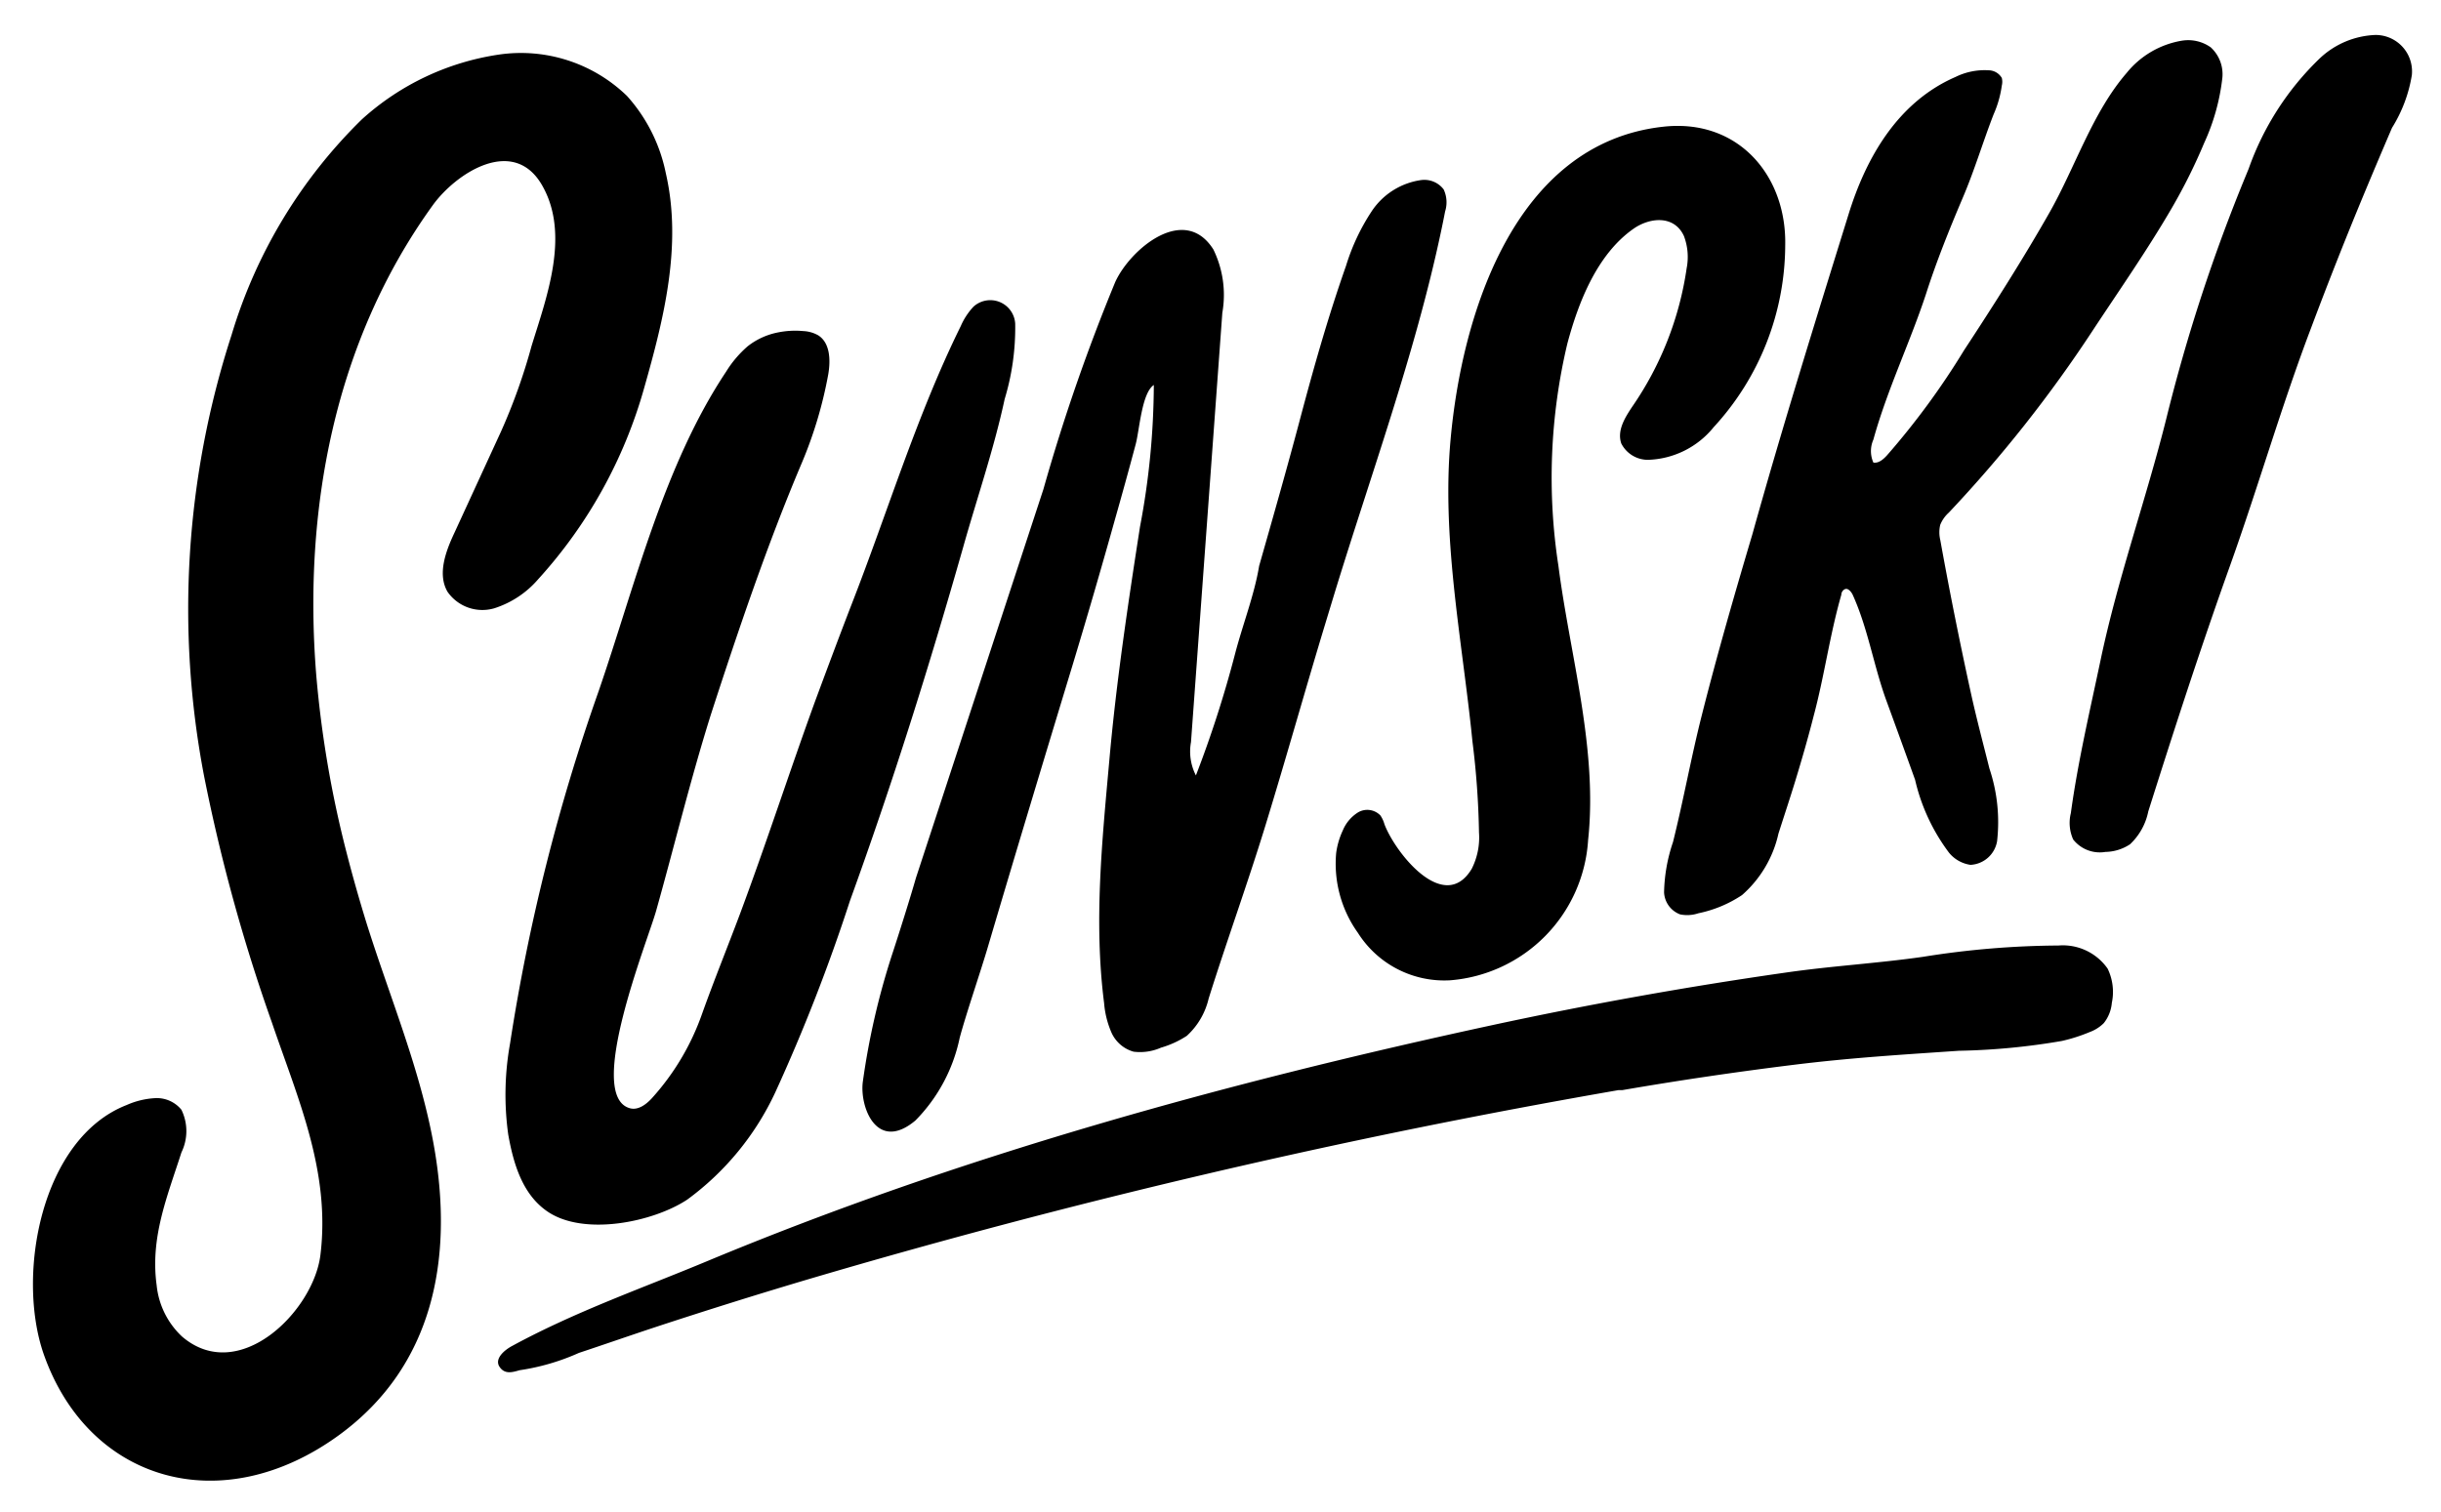 <svg xmlns="http://www.w3.org/2000/svg" width="134" height="83"><defs><style></style></defs><g id="127f5c84-75af-4128-ae4e-1645b8ffc0b8"><path d="M76 45.26a1.66 1.66 0 0 0-.22-.48 1 1 0 0 0-1.23-.17 2.13 2.13 0 0 0-.84 1 4.22 4.22 0 0 0-.36 1.23 6.52 6.52 0 0 0 1.19 4.38 5.61 5.61 0 0 0 5.06 2.61 8.24 8.24 0 0 0 7.58-7.7c.54-5-1-10.16-1.63-15.06a31.82 31.82 0 0 1 .49-12.2c.6-2.25 1.62-4.89 3.62-6.3.89-.63 2.24-.78 2.78.39a3.25 3.25 0 0 1 .15 1.77 17.89 17.89 0 0 1-3 7.62c-.39.59-.83 1.29-.59 2a1.64 1.64 0 0 0 1.46.9 4.82 4.82 0 0 0 3.61-1.79A14.81 14.81 0 0 0 98 13.49c.09-3.84-2.58-7-6.71-6.53-8.19.91-11.05 10.39-11.66 17.18-.48 5.29.56 10.63 1.13 15.89l.07.68a45.61 45.61 0 0 1 .36 5 3.81 3.81 0 0 1-.4 2c-1.51 2.51-4.19-.87-4.79-2.45ZM93.43 39.24c-.59 2.32-1 4.63-1.59 7a9.12 9.12 0 0 0-.49 2.76 1.36 1.36 0 0 0 .88 1.21 1.92 1.92 0 0 0 1-.06 6.78 6.78 0 0 0 2.4-1 6.31 6.31 0 0 0 2-3.38c.32-1 .63-1.93.93-2.91.36-1.18.7-2.36 1-3.54.59-2.2.89-4.47 1.52-6.66 0-.14.1-.29.24-.32s.3.15.38.31c.85 1.87 1.15 3.9 1.86 5.84q.79 2.16 1.57 4.33a10.63 10.63 0 0 0 1.86 4 1.86 1.86 0 0 0 1.18.67 1.56 1.56 0 0 0 1.46-1.29 9.27 9.27 0 0 0-.42-4c-.34-1.36-.7-2.71-1-4.07q-.93-4.23-1.7-8.49a1.77 1.77 0 0 1 0-.82 1.8 1.8 0 0 1 .47-.67 72.42 72.42 0 0 0 7.9-10c1.47-2.23 3-4.42 4.35-6.74A30.61 30.61 0 0 0 121 7.85a11.67 11.67 0 0 0 1-3.6 2 2 0 0 0-.64-1.65 2.14 2.14 0 0 0-1.62-.36 4.94 4.94 0 0 0-3 1.77c-1.87 2.16-2.82 5.17-4.22 7.64s-3.07 5.1-4.7 7.58a41.68 41.68 0 0 1-4.23 5.77c-.2.22-.46.45-.75.4a1.55 1.55 0 0 1 0-1.26c.76-2.75 2-5.3 2.89-8 .57-1.78 1.27-3.52 2-5.24.66-1.54 1.11-3.07 1.71-4.62a5.85 5.85 0 0 0 .45-1.58.87.87 0 0 0 0-.42.85.85 0 0 0-.72-.42 3.62 3.62 0 0 0-1.83.37c-3.14 1.37-4.89 4.39-5.86 7.53-1.81 5.83-3.64 11.69-5.28 17.57-.98 3.3-1.93 6.59-2.77 9.91ZM49 52.33a40.52 40.52 0 0 0-1.64 7.11c-.16 1.4.8 3.84 2.89 2.09A9.08 9.08 0 0 0 52.68 57c.36-1.35 1.18-3.73 1.57-5.07 1.53-5.18 3.09-10.34 4.66-15.51q1.19-3.94 2.3-7.91.57-2 1.13-4.1c.21-.76.33-2.83 1-3.27a42.31 42.31 0 0 1-.76 7.79c-.66 4.25-1.3 8.51-1.68 12.79-.4 4.45-.86 8.9-.29 13.36a5.08 5.08 0 0 0 .4 1.61 1.89 1.89 0 0 0 1.22 1.06 2.84 2.84 0 0 0 1.5-.22 5.28 5.28 0 0 0 1.42-.65 4 4 0 0 0 1.2-2.05c1-3.18 2.13-6.29 3.11-9.48 1.14-3.71 2.18-7.44 3.31-11.16l.44-1.45c2-6.56 4.46-13.26 5.89-20q.12-.56.23-1.13a1.67 1.67 0 0 0-.08-1.21A1.33 1.33 0 0 0 78 9.89a3.91 3.91 0 0 0-2.7 1.71 11.6 11.6 0 0 0-1.41 3c-1 2.84-1.8 5.68-2.57 8.59-.7 2.63-1.45 5.26-2.2 7.89-.26 1.59-.92 3.27-1.33 4.86a61.41 61.41 0 0 1-2.14 6.64 2.87 2.87 0 0 1-.27-1.83l1.72-23.57a5.69 5.69 0 0 0-.49-3.48c-1.6-2.54-4.58 0-5.39 1.79a103.58 103.58 0 0 0-3.94 11.37l-7 21.35c-.28.99-.95 3.12-1.28 4.12ZM35.36 21.31c1.08-3.8 2.1-7.84 1.19-11.8a9 9 0 0 0-2.13-4.24A8.36 8.36 0 0 0 27.37 3a14.31 14.31 0 0 0-7.5 3.55 27.67 27.67 0 0 0-7.16 11.85 48.74 48.74 0 0 0-1.51 24.2 96.89 96.89 0 0 0 3.72 13.53c1.44 4.23 3.23 8.2 2.67 12.78-.38 3.1-4.49 7.17-7.61 4.47a4.47 4.47 0 0 1-1.38-2.8c-.36-2.62.57-4.84 1.36-7.3a2.67 2.67 0 0 0 0-2.34 1.74 1.74 0 0 0-1.43-.64 4.44 4.44 0 0 0-1.58.38C2.26 62.51.88 70 2.4 74.36c2.46 7 9.78 9.14 16.23 4.43 5.18-3.79 6.25-9.68 5.22-15.7-.73-4.26-2.42-8.24-3.71-12.34q-.62-2-1.12-3.95a59 59 0 0 1-1.66-9.74c-.73-9.07 1-18.31 6.39-25.78 1.28-1.78 4.43-3.83 6-1.12s.25 6.17-.57 8.84a32.15 32.15 0 0 1-1.67 4.68l-2.57 5.59c-.47 1-.94 2.26-.37 3.23a2.33 2.33 0 0 0 2.57.9 5.3 5.3 0 0 0 2.4-1.59 26.06 26.06 0 0 0 5.82-10.5ZM28 57.3a15.87 15.87 0 0 0-.1 5c.29 1.63.79 3.3 2.16 4.23 2 1.36 5.8.58 7.67-.66a15.29 15.29 0 0 0 4.84-5.91 98.34 98.34 0 0 0 4.09-10.5C49 43 51 36.63 52.87 30.06c.75-2.67 1.69-5.39 2.28-8.14a13.52 13.52 0 0 0 .58-4.15 1.37 1.37 0 0 0-2.29-.93 3.74 3.74 0 0 0-.7 1.07c-2.43 4.93-4 10.18-6 15.3-.68 1.76-1.34 3.53-2 5.31-1.41 3.88-2.68 7.81-4.12 11.67-.69 1.84-1.43 3.66-2.09 5.51a13.62 13.62 0 0 1-2.74 4.6c-.32.35-.77.69-1.23.55-2.43-.72 1-9.19 1.46-10.84 1-3.56 1.88-7.19 3-10.76 1.49-4.59 3.1-9.36 5-13.84a23.16 23.16 0 0 0 1.45-4.87c.13-.77.1-1.72-.56-2.13a1.82 1.82 0 0 0-.81-.23 4.77 4.77 0 0 0-1.37.07 3.89 3.89 0 0 0-1.68.76 6 6 0 0 0-1.19 1.4c-3.43 5.15-5 11.74-7 17.55A106.7 106.7 0 0 0 28 57.3ZM113 51.92a48.26 48.26 0 0 0-7.43.62c-2.52.36-5 .5-7.5.86q-8.19 1.17-16.28 2.92c-14.59 3.16-29.14 7.17-42.94 12.92-3.59 1.5-7.22 2.76-10.72 4.66-.44.23-1 .71-.71 1.15s.72.3 1.11.19a12.35 12.35 0 0 0 3.25-.95c1.39-.46 2.76-.94 4.15-1.4q4.16-1.37 8.36-2.62a396.46 396.46 0 0 1 44.56-10.41h.21c3.13-.54 6.26-1 9.41-1.39s6-.56 9.06-.77a37.16 37.16 0 0 0 5.66-.54 9.19 9.19 0 0 0 1.53-.49 2.14 2.14 0 0 0 .77-.49 2.07 2.07 0 0 0 .44-1.11 2.94 2.94 0 0 0-.23-1.88 3 3 0 0 0-2.7-1.27ZM130.41 1.92a4.7 4.7 0 0 0-3.07 1.29 15.61 15.61 0 0 0-3.9 6.06l-.16.39a94.24 94.24 0 0 0-4.34 13.25c-1.11 4.46-2.67 8.79-3.62 13.3-.59 2.81-1.25 5.59-1.64 8.44a2.22 2.22 0 0 0 .13 1.45 1.86 1.86 0 0 0 1.77.68 2.52 2.52 0 0 0 1.35-.42 3.39 3.39 0 0 0 1-1.8c1.43-4.53 2.9-9.06 4.5-13.53 1.54-4.31 2.81-8.73 4.43-13q1.38-3.68 2.89-7.32.77-1.85 1.56-3.69a7.83 7.83 0 0 0 1.09-2.9 2 2 0 0 0-1.99-2.2Z" class="32307a5d-4072-4dda-a697-2d28614a70ee"/></g></svg>